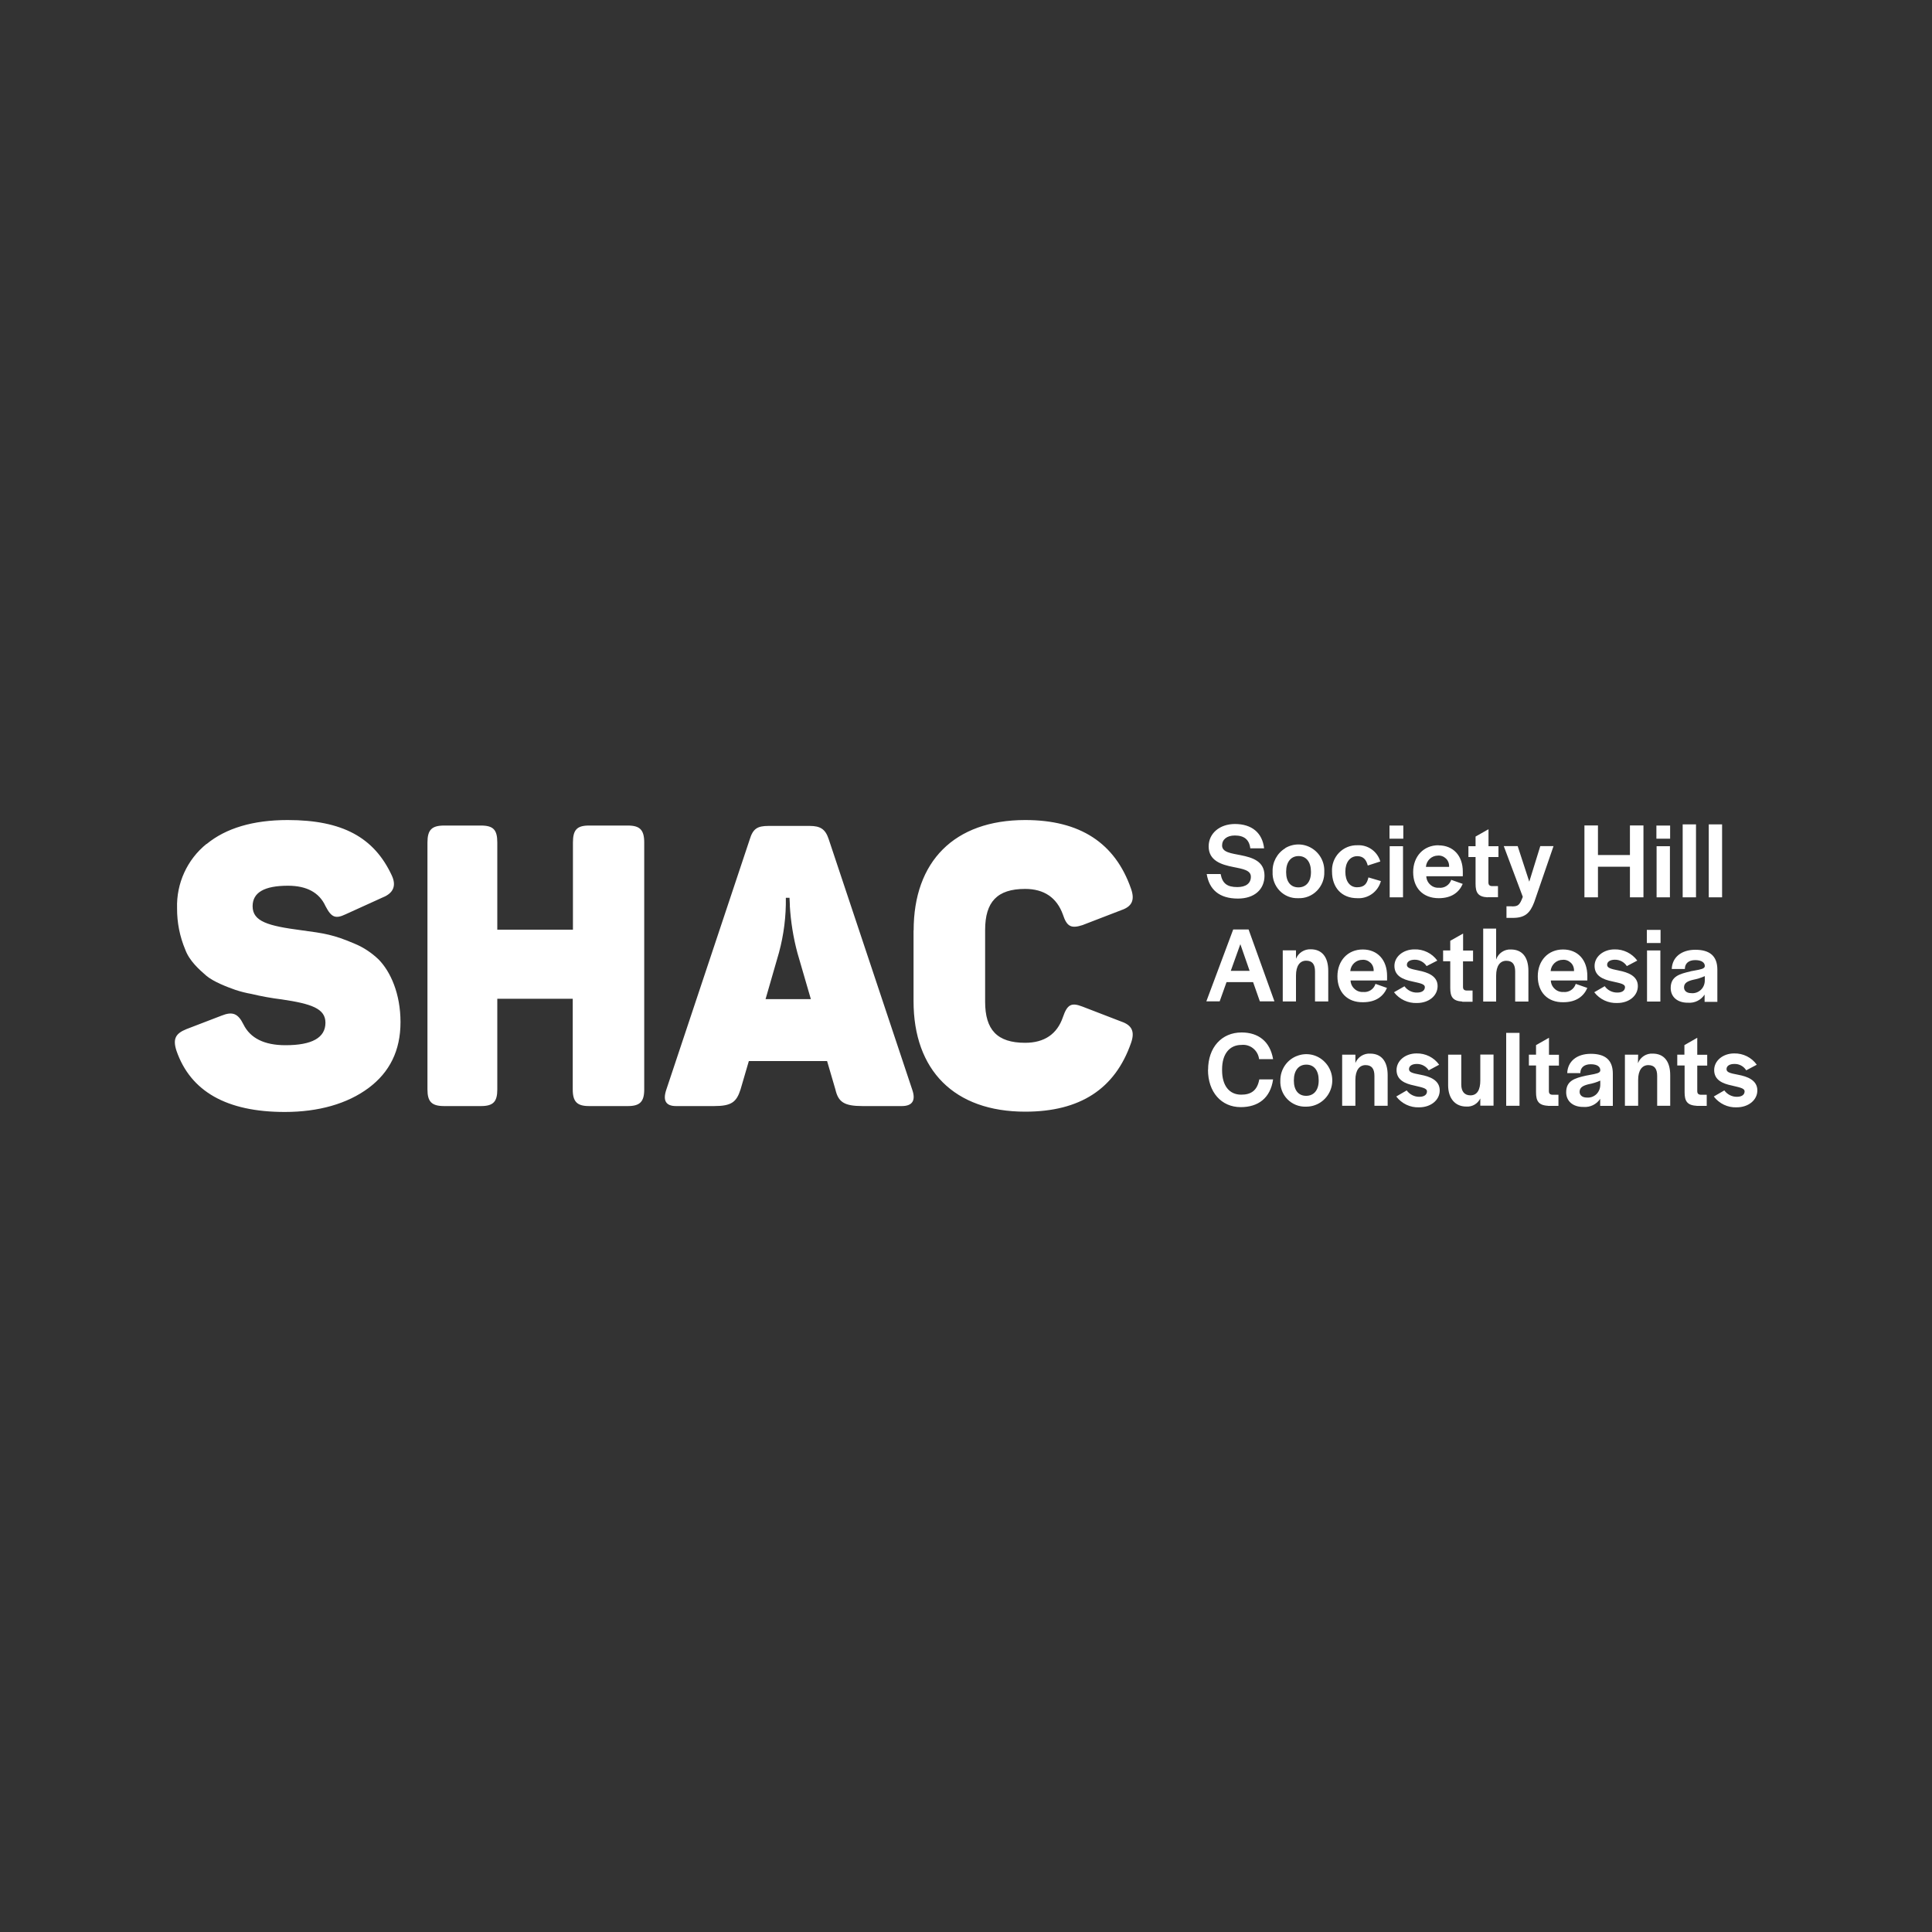 <?xml version="1.0" encoding="UTF-8"?>
<svg id="Layer_1" data-name="Layer 1" xmlns="http://www.w3.org/2000/svg" viewBox="0 0 200 200">
  <rect x="0" y="0" width="200" height="200" fill="#333333" stroke="none"/>
  <defs>
    <style>
      .cls-1 {
        fill: #fff;
        fill-rule: evenodd;
      }
    </style>
  </defs>
  <path class="cls-1" d="M21.38,87.38c2-1.65,4.82-2.49,8.4-2.49,5.67,0,8.94,1.8,10.77,5.72.5,1.06.19,1.84-.93,2.29l-3.85,1.75c-1.04.49-1.46.33-2.07-.84-.65-1.43-1.97-2.12-3.89-2.12-2.43,0-3.66.69-3.66,2.12,0,1.59,1.62,2.04,5.05,2.49,2.39.32,3.31.45,5.51,1.39.92.38,1.76.94,2.48,1.63,1.24,1.26,2.27,3.55,2.27,6.49s-1.12,5.19-3.31,6.82c-2.19,1.63-5.17,2.48-8.67,2.48-6.01,0-9.75-2.12-11.21-6.33-.41-1.26-.08-1.8,1.04-2.25l3.62-1.39c1.12-.45,1.7-.25,2.27.9.7,1.43,2.16,2.16,4.35,2.16,2.74,0,4.14-.77,4.14-2.33,0-1.47-1.47-1.96-4.51-2.41-1.06-.13-2.11-.32-3.16-.57-.56-.1-1.12-.24-1.66-.42-.83-.29-2.27-.84-3.01-1.47-.73-.63-1.75-1.54-2.17-2.69-.57-1.35-.86-2.81-.85-4.29-.08-2.58,1.05-5.05,3.05-6.66ZM65,85.46c1.24,0,1.69.45,1.69,1.76v25.56c0,1.26-.44,1.72-1.69,1.72h-4.02c-1.24,0-1.69-.45-1.69-1.72v-9.39h-7.81v9.39c0,1.26-.41,1.72-1.69,1.72h-3.81c-1.29,0-1.73-.45-1.73-1.72v-25.56c0-1.31.44-1.76,1.73-1.76h3.81c1.29,0,1.69.45,1.69,1.76v9.02h7.83v-9.02c0-1.31.41-1.76,1.66-1.76h4.02ZM93.35,114.5c1.09,0,1.47-.57,1.09-1.68l-8.66-25.97c-.34-1.02-.86-1.35-1.95-1.35h-4.28c-1.16,0-1.61.29-1.95,1.43l-8.63,25.89c-.37,1.11-.04,1.68,1.01,1.68h3.94c1.8,0,2.32-.41,2.74-1.72l.86-2.94h8.1l.86,2.94c.3,1.3.9,1.72,2.81,1.72h4.05ZM81.76,93.75c.1,1.66.36,3.3.79,4.9l1.39,4.78h-4.69l1.39-4.82c.5-1.85.74-3.76.71-5.67h.38l.04.81ZM94.58,96.32c0-7.14,4.2-11.43,11.55-11.43,5.67,0,9.31,2.37,10.96,7.13.41,1.18.07,1.83-1.02,2.2l-4.02,1.55c-1.16.37-1.61.16-2.02-1.1-.63-1.74-1.94-2.65-3.91-2.65-2.9,0-4.14,1.35-4.14,4.25v7.43c0,2.9,1.24,4.25,4.14,4.25,1.99,0,3.31-.9,3.91-2.65.45-1.31.86-1.55,2.02-1.1l4.02,1.55c1.09.37,1.43,1.02,1.02,2.2-1.66,4.78-5.29,7.13-10.96,7.13-7.35,0-11.56-4.29-11.56-11.44v-7.32Z"/>
  <path class="cls-1" d="M124.91,90.48h1.45c.18.97.67,1.35,1.73,1.35.89,0,1.4-.39,1.4-1.07s-.83-.81-1.83-1.01c-1.22-.24-2.54-.65-2.54-2.13,0-1.36,1.15-2.32,2.72-2.32,1.73,0,2.84.9,3.02,2.52h-1.43c-.11-.91-.64-1.33-1.6-1.33-.83,0-1.32.42-1.32,1.03,0,.71.92.81,1.93,1.01,1.21.24,2.46.62,2.46,2.12,0,1.42-1.04,2.37-2.75,2.37-1.95,0-2.97-.95-3.23-2.53ZM133.05,87.81c-.85.51-1.35,1.45-1.31,2.44-.04.73.23,1.44.73,1.96.5.52,1.2.8,1.92.77.73.03,1.43-.25,1.94-.77.51-.52.79-1.23.76-1.97.04-1-.46-1.93-1.31-2.44-.84-.51-1.9-.51-2.74,0ZM135.71,90.24v.05c0,.99-.5,1.57-1.3,1.57s-1.27-.58-1.27-1.57v-.05c0-1.01.5-1.62,1.29-1.62s1.28.61,1.28,1.62ZM137.89,90.23c-.04-.72.22-1.43.72-1.95.5-.52,1.19-.8,1.91-.78,1.08-.06,2.06.63,2.37,1.68l-1.3.42c-.15-.58-.44-.97-1.08-.97-.77,0-1.24.66-1.24,1.59v.04c0,.93.44,1.59,1.21,1.59s1.03-.38,1.18-1.02l1.29.38c-.3,1.1-1.32,1.84-2.45,1.77-1.63,0-2.61-1.12-2.61-2.76ZM143.84,86.82h1.43v-1.36h-1.43v1.36ZM143.86,92.89h1.38v-5.29h-1.38v5.29ZM148.9,87.5c-1.52,0-2.61,1.14-2.61,2.78s1.01,2.7,2.65,2.7c1.36,0,2.12-.64,2.48-1.48l-1.19-.42c-.18.54-.71.88-1.27.82-.33.02-.66-.09-.9-.32-.25-.22-.4-.54-.41-.87h3.78v-.47c0-1.67-1-2.73-2.52-2.73ZM150.02,89.74h-2.41c.05-.66.59-1.16,1.23-1.17.31-.03.62.09.85.31.23.22.34.54.32.86ZM153.99,92.89c-1.01-.05-1.24-.52-1.24-1.4v-2.77h-.74v-1.12h.74v-1l1.34-.76v1.76h1.03v1.12h-1.04v2.63c0,.26.12.37.38.38h.61v1.15h-1.07ZM156.51,93.83c.63,0,.8-.11,1.13-.99l-1.97-5.25h1.44l1.2,3.68,1.14-3.68h1.37l-1.99,5.78c-.44,1.17-.97,1.65-2.24,1.65h-.64v-1.2h.56ZM170.13,92.89h-1.4v-3.17h-3.31v3.17h-1.4v-7.44h1.4v3.06h3.31v-3.06h1.4v7.44ZM171.47,86.82h1.42v-1.36h-1.42v1.36ZM171.49,92.89h1.38v-5.29h-1.38v5.29ZM175.57,92.89h-1.38v-7.55h1.38v7.55ZM178.27,92.89h-1.38v-7.55h1.38v7.55ZM129.26,96.22h-1.6l-2.78,7.44h1.38l.71-1.99h2.75l.7,1.99h1.51l-2.68-7.45ZM129.36,100.5h-1.95l.99-2.76.96,2.76ZM134.16,99.25c.25-.62.87-1.01,1.53-.98,1.14,0,1.81.78,1.81,2.23v3.17h-1.37v-3.1c0-.74-.27-1.12-.92-1.12s-1.05.54-1.05,1.53v2.69h-1.37v-5.29h1.37v.86ZM141.06,98.29c-1.52,0-2.61,1.14-2.61,2.78s1.02,2.71,2.65,2.68c1.36,0,2.12-.64,2.48-1.48l-1.19-.42c-.17.55-.71.9-1.27.84-.33.02-.66-.09-.9-.32-.25-.22-.4-.54-.41-.87h3.78v-.47c0-1.67-1-2.74-2.52-2.74ZM142.2,100.53h-2.42c.05-.66.6-1.17,1.25-1.17.31-.03.62.09.85.31.23.22.34.54.32.86ZM144.3,102.72l1.09-.62c.31.42.8.67,1.32.65.48,0,.79-.21.79-.56s-.58-.42-1.34-.6c-.91-.19-1.81-.55-1.81-1.6,0-.96.91-1.71,2.07-1.71.93-.03,1.82.4,2.37,1.16l-1.11.57c-.27-.42-.74-.67-1.24-.66-.48,0-.8.21-.8.52s.3.42,1.21.6c.91.18,1.97.54,1.97,1.61,0,1-.91,1.75-2.13,1.75-.92.04-1.81-.37-2.38-1.11ZM151.37,103.68c-1.01-.06-1.24-.53-1.24-1.4v-2.77h-.74v-1.12h.74v-1l1.33-.75v1.76h1.03v1.12h-1.04v2.64c0,.26.12.37.38.38h.61v1.16h-1.06ZM154.88,99.33c.22-.65.85-1.08,1.53-1.04,1.14,0,1.81.76,1.81,2.22v3.17h-1.37v-3.1c0-.74-.27-1.12-.92-1.12s-1.05.54-1.05,1.53v2.69h-1.34v-7.55h1.34v3.2ZM161.8,98.29c-1.53,0-2.61,1.14-2.61,2.78s1.02,2.71,2.65,2.68c1.35,0,2.12-.64,2.48-1.48l-1.2-.42c-.17.55-.71.9-1.27.84-.33.02-.66-.09-.9-.32-.25-.22-.4-.54-.41-.87h3.78v-.47c0-1.67-.99-2.74-2.52-2.74ZM162.94,100.53h-2.42c.05-.66.6-1.17,1.25-1.17.31-.03.62.09.85.31s.34.54.32.86ZM165.03,102.72l1.09-.63c.3.43.8.67,1.32.66.48,0,.78-.21.78-.56s-.58-.42-1.34-.6c-.91-.19-1.81-.55-1.81-1.6,0-.96.91-1.71,2.07-1.71.92-.02,1.8.41,2.35,1.16l-1.08.57c-.27-.42-.74-.67-1.24-.66-.49,0-.8.21-.8.52s.3.42,1.21.6c.91.18,1.97.54,1.97,1.61,0,1-.91,1.75-2.13,1.75-.92.04-1.81-.37-2.38-1.11ZM170.48,97.62h1.42v-1.36h-1.42v1.36ZM170.5,103.68h1.38v-5.29h-1.38v5.29ZM175,100.56c-1.17.26-2.05.53-2.05,1.72,0,.92.7,1.54,1.81,1.52.68.05,1.32-.27,1.7-.84v.75h1.32v-3.33c0-1.43-.81-2.06-2.28-2.06s-2.4.8-2.44,1.99h1.36v-.08c.03-.48.36-.84,1.07-.84s.99.29.99.6v.04c-.03.25-.39.32-1.11.45-.12.02-.24.05-.38.07ZM176.48,101.04v.45c0,.37-.14.73-.41.98-.27.25-.63.38-.99.34-.48,0-.75-.25-.75-.6,0-.47.4-.65.93-.78.42-.08.83-.21,1.22-.38ZM125.06,110.75c0-2.32,1.4-3.87,3.47-3.87,1.72,0,2.94.91,3.26,2.76h-1.45c-.11-.91-.92-1.57-1.83-1.47-1.24,0-2,.95-2,2.52v.11c0,1.58.74,2.52,1.98,2.52,1.01,0,1.66-.42,1.87-1.58h1.43c-.28,1.95-1.56,2.87-3.35,2.87-2.01,0-3.39-1.56-3.39-3.87ZM134.21,109.33c-1.01.41-1.67,1.4-1.67,2.5-.04.73.22,1.44.73,1.96.51.52,1.21.8,1.93.77,1.09.01,2.07-.64,2.5-1.65.43-1.01.21-2.19-.56-2.97-.76-.79-1.92-1.03-2.92-.61ZM136.51,111.83v.04c0,.99-.51,1.57-1.3,1.57s-1.27-.58-1.27-1.57v-.04c0-1.01.49-1.62,1.29-1.62s1.28.6,1.28,1.62ZM140.31,110.04c.25-.62.87-1.01,1.53-.97,1.14,0,1.81.77,1.81,2.23v3.17h-1.37v-3.09c0-.74-.28-1.12-.92-1.12s-1.05.54-1.05,1.52v2.69h-1.37v-5.29h1.37v.86ZM144.54,113.51l1.08-.63c.31.42.8.67,1.32.66.48,0,.78-.21.78-.56s-.58-.42-1.34-.61c-.91-.19-1.81-.55-1.81-1.6,0-.97.91-1.72,2.07-1.72.92-.02,1.8.41,2.34,1.17l-1.08.58c-.27-.42-.74-.67-1.24-.66-.49,0-.8.21-.8.53s.3.42,1.21.59c.91.17,1.97.54,1.97,1.62,0,.99-.91,1.75-2.13,1.75-.92.04-1.8-.38-2.37-1.12ZM149.91,112.35v-3.17h1.36v3.09c0,.71.33,1.12.95,1.12.72,0,1.02-.62,1.02-1.53v-2.69h1.37v5.29h-1.37v-.75c-.27.55-.83.88-1.43.84-1.17.01-1.9-.84-1.9-2.21ZM157.3,114.47h-1.38v-7.55h1.38v7.55ZM160.25,114.47c-1.01-.05-1.24-.53-1.24-1.4v-2.77h-.74v-1.12h.74v-.99l1.34-.76v1.76h1.03v1.12h-1.04v2.64c0,.26.12.37.38.38h.61v1.15h-1.07ZM164.18,111.35c-1.17.26-2.05.53-2.05,1.72,0,.92.7,1.54,1.81,1.52.68.05,1.33-.27,1.71-.84v.73h1.31v-3.33c0-1.44-.81-2.06-2.28-2.06s-2.4.8-2.44,2h1.36v-.08c.03-.48.37-.84,1.08-.84s.98.29.98.61v.05c-.03.25-.39.32-1.11.45-.11.02-.24.04-.37.07ZM165.66,111.84v.45c0,.37-.14.72-.4.98-.27.25-.62.38-.99.35-.48,0-.75-.25-.75-.6,0-.47.4-.65.93-.78.42-.08.83-.2,1.22-.38ZM169.57,110.04c.25-.62.86-1.01,1.52-.97,1.14,0,1.81.77,1.81,2.23v3.17h-1.35v-3.09c0-.74-.28-1.12-.92-1.12s-1.05.54-1.05,1.52v2.69h-1.37v-5.29h1.37l-.02.86ZM175.63,114.47c-1.01-.05-1.24-.53-1.24-1.4v-2.77h-.76v-1.12h.74v-.99l1.33-.76v1.76h1.03v1.12h-1.03v2.64c0,.26.12.37.38.38h.6v1.15h-1.05ZM177.41,113.51l1.09-.63c.31.42.8.67,1.31.66.49,0,.79-.21.79-.56s-.58-.42-1.34-.61c-.91-.19-1.81-.55-1.81-1.6,0-.97.91-1.72,2.07-1.72.92-.02,1.8.41,2.34,1.17l-1.09.58c-.27-.43-.74-.68-1.24-.66-.49,0-.8.21-.8.53s.3.42,1.21.59c.91.17,1.98.54,1.98,1.62,0,.99-.91,1.75-2.14,1.75-.92.04-1.8-.38-2.37-1.12h0Z"/>
</svg>